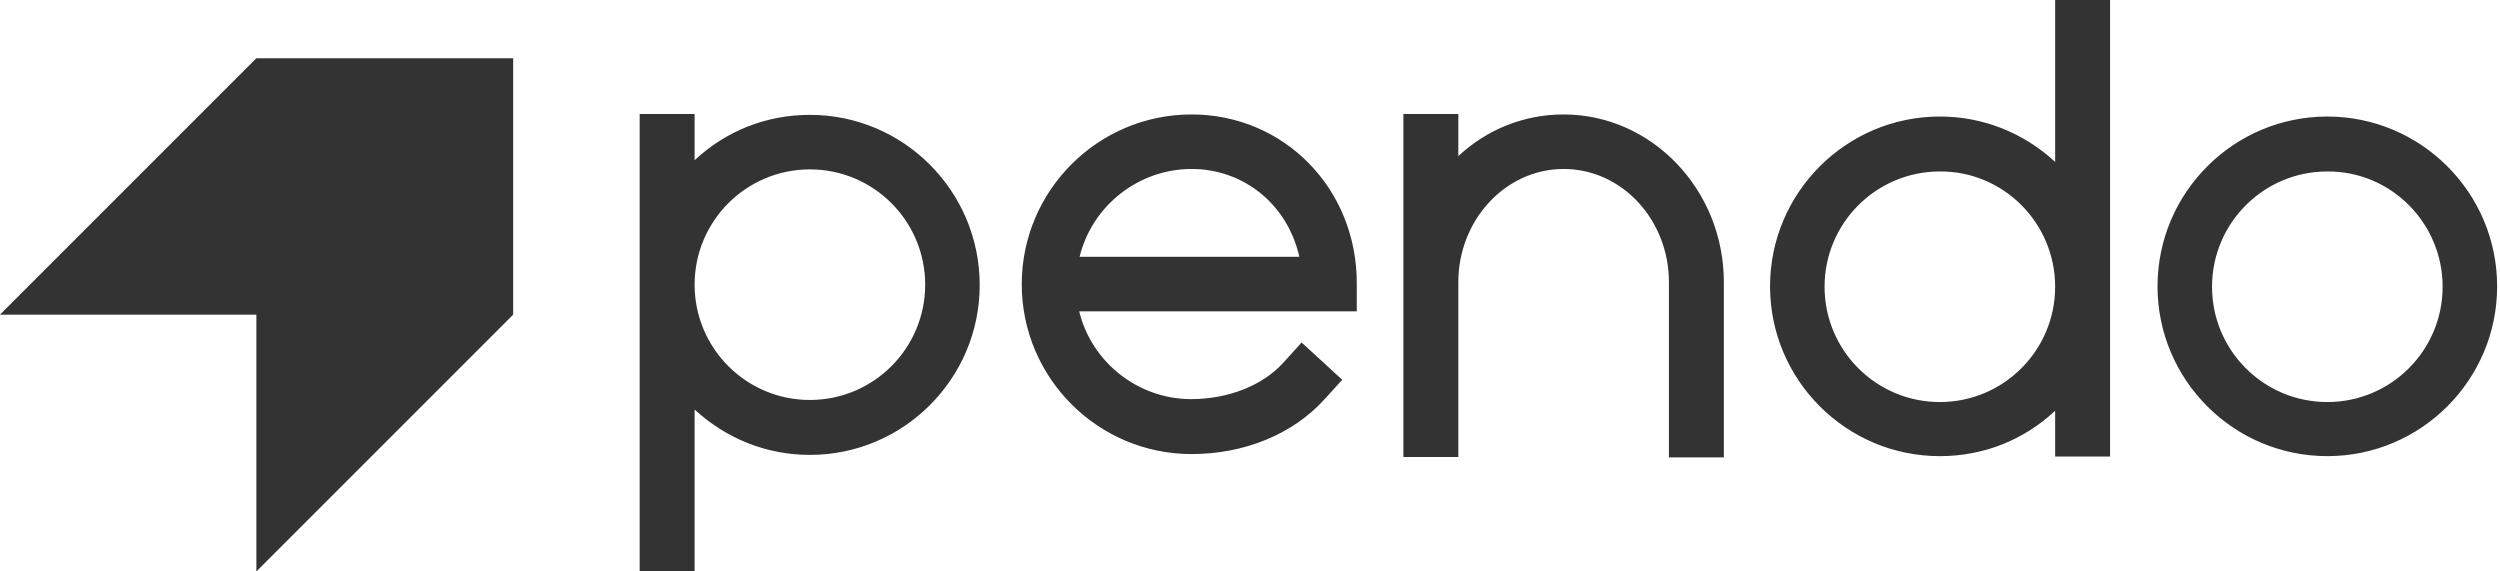 <svg xmlns="http://www.w3.org/2000/svg" width="245" height="56" viewBox="0 0 245 56" fill="none"><path d="M90.668 27.898C90.668 34.138 85.611 39.196 79.37 39.196C73.13 39.196 68.072 34.138 68.072 27.898C68.072 21.658 73.13 16.6 79.37 16.6C85.611 16.6 90.668 21.658 90.668 27.898ZM79.37 11.257C75.128 11.257 71.172 12.807 68.072 15.703V11.502V11.175H67.746H63.015H62.688V11.502V55.674V56H63.015H67.746H68.072V55.674V40.134C71.172 42.989 75.128 44.58 79.37 44.58C88.547 44.58 96.011 37.116 96.011 27.939C96.011 18.721 88.547 11.257 79.37 11.257ZM105.8 25.165C107.024 20.149 111.592 16.559 116.771 16.559C121.911 16.559 126.193 20.067 127.335 25.165H105.8ZM116.771 11.216C107.595 11.216 100.131 18.68 100.131 27.857C100.131 37.034 107.595 44.498 116.771 44.498C121.911 44.498 126.642 42.581 129.742 39.196L131.332 37.442L131.536 37.197L131.292 36.993L127.784 33.771L127.539 33.567L127.335 33.812L125.745 35.566C123.705 37.809 120.32 39.114 116.731 39.114C111.551 39.114 106.983 35.525 105.759 30.508H132.637H132.964V30.182V27.817C133.005 18.517 125.867 11.216 116.771 11.216ZM153.235 11.216C149.401 11.216 145.771 12.644 142.916 15.295V11.502V11.175H142.589H137.858H137.532V11.502V27.653V30.019V44.457V44.784H137.858H142.589H142.916V44.457V30.019V27.653C142.916 21.535 147.565 16.559 153.235 16.559C158.945 16.559 163.554 21.535 163.554 27.653V44.498V44.825H163.88H168.611H168.938V44.498V27.653C168.938 18.599 161.881 11.216 153.235 11.216ZM201.404 28.102C201.404 34.342 196.346 39.4 190.106 39.4C183.865 39.4 178.808 34.342 178.808 28.102C178.808 21.862 183.865 16.804 190.106 16.804C196.346 16.763 201.404 21.862 201.404 28.102ZM201.73 0H201.404V0.326V15.866C198.304 13.011 194.348 11.42 190.106 11.42C180.929 11.42 173.465 18.884 173.465 28.061C173.465 37.238 180.929 44.702 190.106 44.702C194.348 44.702 198.304 43.152 201.404 40.256V44.417V44.743H201.73H206.461H206.788V44.417V0.326V0H206.461H201.73ZM239.376 28.102C239.376 34.342 234.318 39.4 228.078 39.4C221.838 39.4 216.78 34.342 216.78 28.102C216.78 21.862 221.838 16.804 228.078 16.804C234.318 16.763 239.376 21.862 239.376 28.102ZM228.078 11.42C218.901 11.42 211.437 18.884 211.437 28.061C211.437 37.238 218.901 44.702 228.078 44.702C237.255 44.702 244.719 37.238 244.719 28.061C244.719 18.884 237.255 11.42 228.078 11.42Z" fill="#333333"></path><path d="M25.125 5.71L0 30.835H25.125V56L50.29 30.835V5.71H25.125Z" fill="#333333"></path></svg>